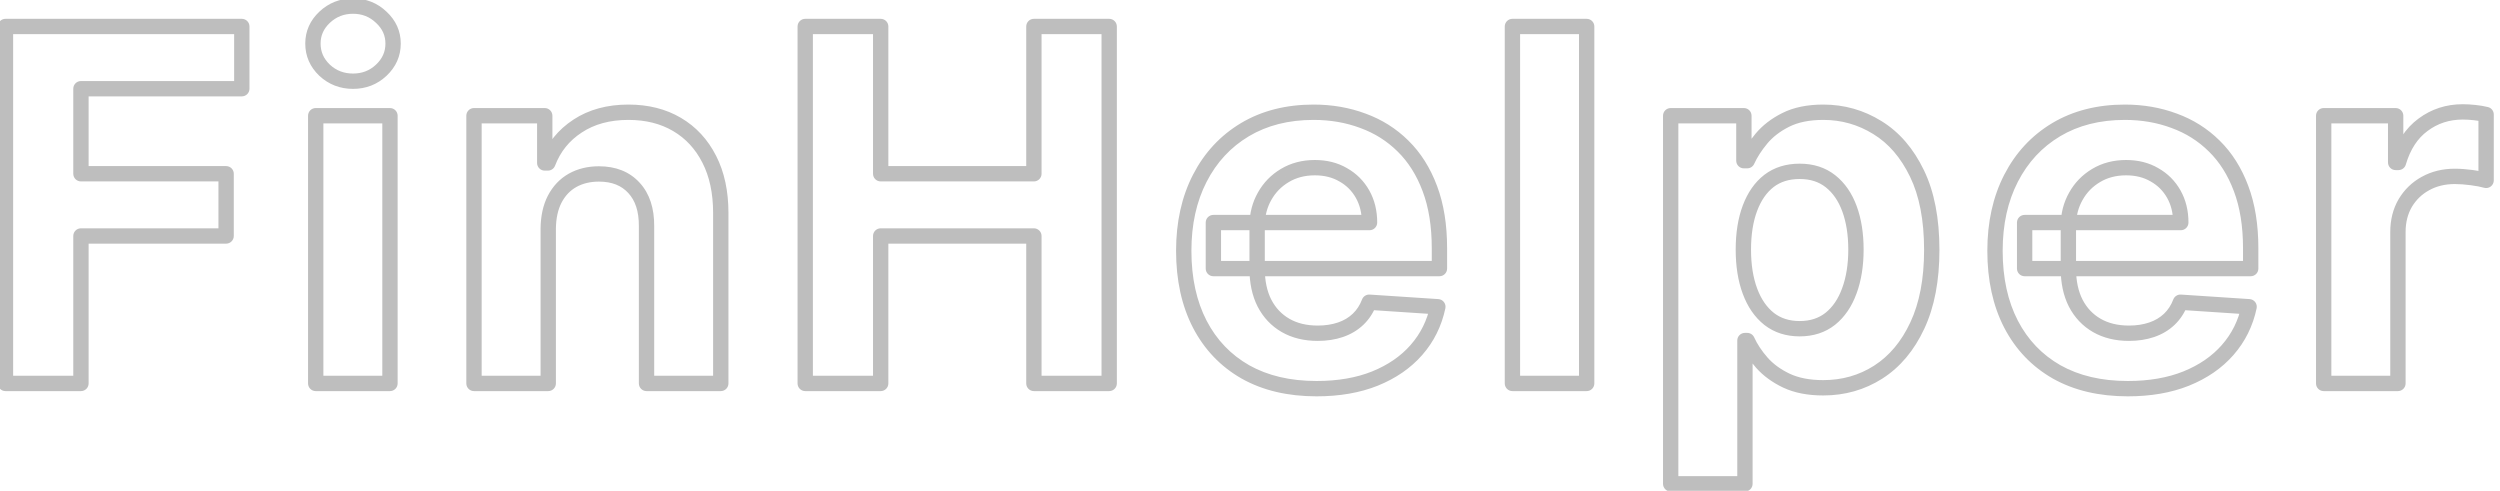 <svg width="163" height="32" viewBox="0 0 163 32" fill="none" xmlns="http://www.w3.org/2000/svg">
<path d="M0.357 25H-0.143C-0.143 25.276 0.081 25.5 0.357 25.5V25ZM0.357 1.727V1.227C0.081 1.227 -0.143 1.451 -0.143 1.727H0.357ZM15.766 1.727H16.266C16.266 1.451 16.042 1.227 15.766 1.227V1.727ZM15.766 5.784V6.284C16.042 6.284 16.266 6.06 16.266 5.784H15.766ZM5.278 5.784V5.284C5.001 5.284 4.778 5.508 4.778 5.784H5.278ZM5.278 11.329H4.778C4.778 11.606 5.001 11.829 5.278 11.829V11.329ZM14.743 11.329H15.243C15.243 11.053 15.02 10.829 14.743 10.829V11.329ZM14.743 15.386V15.886C15.02 15.886 15.243 15.662 15.243 15.386H14.743ZM5.278 15.386V14.886C5.001 14.886 4.778 15.11 4.778 15.386H5.278ZM5.278 25V25.5C5.554 25.5 5.778 25.276 5.778 25H5.278ZM0.857 25V1.727H-0.143V25H0.857ZM0.357 2.227H15.766V1.227H0.357V2.227ZM15.266 1.727V5.784H16.266V1.727H15.266ZM15.766 5.284H5.278V6.284H15.766V5.284ZM4.778 5.784V11.329H5.778V5.784H4.778ZM5.278 11.829H14.743V10.829H5.278V11.829ZM14.243 11.329V15.386H15.243V11.329H14.243ZM14.743 14.886H5.278V15.886H14.743V14.886ZM4.778 15.386V25H5.778V15.386H4.778ZM5.278 24.5H0.357V25.5H5.278V24.5ZM20.585 25H20.085C20.085 25.276 20.309 25.5 20.585 25.5V25ZM20.585 7.545V7.045C20.309 7.045 20.085 7.269 20.085 7.545H20.585ZM25.426 7.545H25.926C25.926 7.269 25.702 7.045 25.426 7.045V7.545ZM25.426 25V25.5C25.702 25.5 25.926 25.276 25.926 25H25.426ZM21.165 4.58L20.819 4.941L20.825 4.946L21.165 4.58ZM21.165 1.125L21.507 1.489L21.507 1.489L21.165 1.125ZM24.858 1.125L24.512 1.487L24.518 1.492L24.858 1.125ZM24.858 4.58L25.2 4.944L25.2 4.944L24.858 4.58ZM21.085 25V7.545H20.085V25H21.085ZM20.585 8.045H25.426V7.045H20.585V8.045ZM24.926 7.545V25H25.926V7.545H24.926ZM25.426 24.5H20.585V25.5H25.426V24.5ZM23.017 4.795C22.42 4.795 21.924 4.602 21.504 4.213L20.825 4.946C21.435 5.512 22.174 5.795 23.017 5.795V4.795ZM21.51 4.218C21.096 3.823 20.903 3.372 20.903 2.841H19.903C19.903 3.658 20.217 4.366 20.819 4.941L21.51 4.218ZM20.903 2.841C20.903 2.319 21.095 1.877 21.507 1.489L20.822 0.761C20.219 1.328 19.903 2.029 19.903 2.841H20.903ZM21.507 1.489C21.928 1.093 22.422 0.898 23.017 0.898V-0.102C22.172 -0.102 21.431 0.187 20.822 0.761L21.507 1.489ZM23.017 0.898C23.611 0.898 24.1 1.093 24.512 1.487L25.203 0.763C24.6 0.187 23.861 -0.102 23.017 -0.102V0.898ZM24.518 1.492C24.937 1.88 25.13 2.322 25.13 2.841H26.13C26.13 2.027 25.809 1.324 25.198 0.758L24.518 1.492ZM25.13 2.841C25.13 3.37 24.935 3.82 24.515 4.215L25.2 4.944C25.81 4.37 26.13 3.66 26.13 2.841H25.13ZM24.515 4.215C24.104 4.602 23.614 4.795 23.017 4.795V5.795C23.859 5.795 24.596 5.511 25.2 4.944L24.515 4.215ZM35.745 14.909L35.245 14.904V14.909H35.745ZM35.745 25V25.5C36.021 25.5 36.245 25.276 36.245 25H35.745ZM30.904 25H30.404C30.404 25.276 30.628 25.5 30.904 25.5V25ZM30.904 7.545V7.045C30.628 7.045 30.404 7.269 30.404 7.545H30.904ZM35.517 7.545H36.017C36.017 7.269 35.794 7.045 35.517 7.045V7.545ZM35.517 10.625H35.017C35.017 10.901 35.241 11.125 35.517 11.125V10.625ZM35.722 10.625V11.125C35.929 11.125 36.115 10.997 36.189 10.803L35.722 10.625ZM37.665 8.216L37.938 8.635L37.94 8.634L37.665 8.216ZM44.142 8.114L44.396 7.683L44.142 8.114ZM46.245 10.386L45.799 10.613L45.8 10.614L46.245 10.386ZM46.995 25V25.5C47.271 25.5 47.495 25.276 47.495 25H46.995ZM42.154 25H41.654C41.654 25.276 41.878 25.5 42.154 25.5V25ZM42.154 14.75L41.654 14.746V14.75H42.154ZM41.336 12.25L40.966 12.587L40.968 12.589L41.336 12.25ZM37.324 11.761L37.08 11.325L37.077 11.327L37.324 11.761ZM36.165 12.989L35.722 12.758L35.72 12.76L36.165 12.989ZM35.245 14.909V25H36.245V14.909H35.245ZM35.745 24.5H30.904V25.5H35.745V24.5ZM31.404 25V7.545H30.404V25H31.404ZM30.904 8.045H35.517V7.045H30.904V8.045ZM35.017 7.545V10.625H36.017V7.545H35.017ZM35.517 11.125H35.722V10.125H35.517V11.125ZM36.189 10.803C36.538 9.887 37.117 9.168 37.938 8.635L37.393 7.797C36.394 8.445 35.679 9.333 35.255 10.447L36.189 10.803ZM37.94 8.634C38.753 8.098 39.755 7.818 40.972 7.818V6.818C39.598 6.818 38.395 7.137 37.39 7.798L37.94 8.634ZM40.972 7.818C42.109 7.818 43.076 8.066 43.889 8.545L44.396 7.683C43.406 7.1 42.259 6.818 40.972 6.818V7.818ZM43.889 8.545C44.703 9.024 45.34 9.708 45.799 10.613L46.69 10.16C46.15 9.095 45.384 8.264 44.396 7.683L43.889 8.545ZM45.8 10.614C46.256 11.506 46.495 12.591 46.495 13.886H47.495C47.495 12.469 47.233 11.221 46.69 10.159L45.8 10.614ZM46.495 13.886V25H47.495V13.886H46.495ZM46.995 24.5H42.154V25.5H46.995V24.5ZM42.654 25V14.75H41.654V25H42.654ZM42.654 14.754C42.662 13.599 42.366 12.629 41.703 11.911L40.968 12.589C41.411 13.068 41.661 13.765 41.654 14.746L42.654 14.754ZM41.705 11.913C41.04 11.184 40.134 10.841 39.051 10.841V11.841C39.908 11.841 40.525 12.104 40.966 12.587L41.705 11.913ZM39.051 10.841C38.326 10.841 37.664 10.998 37.08 11.325L37.569 12.197C37.984 11.964 38.474 11.841 39.051 11.841V10.841ZM37.077 11.327C36.495 11.658 36.043 12.141 35.722 12.758L36.608 13.22C36.848 12.761 37.169 12.425 37.572 12.196L37.077 11.327ZM35.72 12.76C35.404 13.375 35.253 14.096 35.245 14.904L36.245 14.914C36.252 14.222 36.381 13.663 36.61 13.217L35.72 12.76ZM52.501 25H52.001C52.001 25.276 52.225 25.5 52.501 25.5V25ZM52.501 1.727V1.227C52.225 1.227 52.001 1.451 52.001 1.727H52.501ZM57.421 1.727H57.921C57.921 1.451 57.697 1.227 57.421 1.227V1.727ZM57.421 11.329H56.921C56.921 11.606 57.145 11.829 57.421 11.829V11.329ZM67.41 11.329V11.829C67.686 11.829 67.91 11.606 67.91 11.329H67.41ZM67.41 1.727V1.227C67.134 1.227 66.91 1.451 66.91 1.727H67.41ZM72.319 1.727H72.819C72.819 1.451 72.595 1.227 72.319 1.227V1.727ZM72.319 25V25.5C72.595 25.5 72.819 25.276 72.819 25H72.319ZM67.41 25H66.91C66.91 25.276 67.134 25.5 67.41 25.5V25ZM67.41 15.386H67.91C67.91 15.11 67.686 14.886 67.41 14.886V15.386ZM57.421 15.386V14.886C57.145 14.886 56.921 15.11 56.921 15.386H57.421ZM57.421 25V25.5C57.697 25.5 57.921 25.276 57.921 25H57.421ZM53.001 25V1.727H52.001V25H53.001ZM52.501 2.227H57.421V1.227H52.501V2.227ZM56.921 1.727V11.329H57.921V1.727H56.921ZM57.421 11.829H67.41V10.829H57.421V11.829ZM67.91 11.329V1.727H66.91V11.329H67.91ZM67.41 2.227H72.319V1.227H67.41V2.227ZM71.819 1.727V25H72.819V1.727H71.819ZM72.319 24.5H67.41V25.5H72.319V24.5ZM67.91 25V15.386H66.91V25H67.91ZM67.41 14.886H57.421V15.886H67.41V14.886ZM56.921 15.386V25H57.921V15.386H56.921ZM57.421 24.5H52.501V25.5H57.421V24.5ZM81.203 24.25L80.955 24.684L80.958 24.686L81.203 24.25ZM78.226 21.136L77.782 21.366L77.782 21.367L78.226 21.136ZM78.226 11.625L77.781 11.396L77.781 11.396L78.226 11.625ZM81.169 8.455L80.913 8.025L80.912 8.026L81.169 8.455ZM88.862 7.875L88.687 8.343L88.691 8.345L88.862 7.875ZM91.476 9.523L91.124 9.878L91.126 9.88L91.476 9.523ZM93.226 12.296L92.758 12.471L92.758 12.472L93.226 12.296ZM93.851 17.511V18.011C94.127 18.011 94.351 17.788 94.351 17.511H93.851ZM79.112 17.511H78.612C78.612 17.788 78.836 18.011 79.112 18.011V17.511ZM79.112 14.511V14.011C78.836 14.011 78.612 14.235 78.612 14.511H79.112ZM89.294 14.511V15.011C89.57 15.011 89.794 14.787 89.794 14.511H89.294ZM88.84 12.659L88.404 12.905L88.404 12.905L88.84 12.659ZM87.578 11.398L87.325 11.829L87.333 11.833L87.578 11.398ZM83.771 11.443L84.027 11.873L84.029 11.872L83.771 11.443ZM82.453 12.796L82.888 13.042L82.889 13.04L82.453 12.796ZM81.965 14.671L81.465 14.665V14.671H81.965ZM82.442 19.761L81.996 19.987L81.998 19.991L82.442 19.761ZM87.396 21.5L87.236 21.026L87.236 21.026L87.396 21.5ZM88.544 20.818L88.199 20.456L88.199 20.456L88.544 20.818ZM89.271 19.704L89.304 19.206C89.085 19.191 88.882 19.322 88.804 19.527L89.271 19.704ZM93.749 20L94.238 20.103C94.268 19.962 94.235 19.814 94.147 19.698C94.06 19.582 93.926 19.511 93.781 19.501L93.749 20ZM92.351 22.818L91.975 22.488L91.975 22.489L92.351 22.818ZM89.646 24.682L89.832 25.146L89.834 25.145L89.646 24.682ZM85.84 24.841C84.112 24.841 82.654 24.491 81.448 23.814L80.958 24.686C82.343 25.463 83.976 25.841 85.84 25.841V24.841ZM81.451 23.816C80.248 23.13 79.323 22.163 78.669 20.906L77.782 21.367C78.523 22.791 79.582 23.901 80.955 24.684L81.451 23.816ZM78.67 20.907C78.017 19.643 77.68 18.13 77.68 16.352H76.68C76.68 18.256 77.041 19.933 77.782 21.366L78.67 20.907ZM77.68 16.352C77.68 14.622 78.016 13.127 78.671 11.854L77.781 11.396C77.042 12.835 76.68 14.491 76.68 16.352H77.68ZM78.671 11.854C79.326 10.578 80.244 9.591 81.426 8.884L80.912 8.026C79.564 8.833 78.519 9.96 77.781 11.396L78.671 11.854ZM81.425 8.884C82.609 8.179 84.01 7.818 85.646 7.818V6.818C83.858 6.818 82.275 7.214 80.913 8.025L81.425 8.884ZM85.646 7.818C86.743 7.818 87.755 7.995 88.687 8.343L89.037 7.407C87.984 7.013 86.852 6.818 85.646 6.818V7.818ZM88.691 8.345C89.625 8.684 90.434 9.195 91.124 9.878L91.828 9.167C91.033 8.381 90.1 7.793 89.033 7.405L88.691 8.345ZM91.126 9.88C91.817 10.557 92.363 11.416 92.758 12.471L93.694 12.12C93.255 10.947 92.635 9.958 91.826 9.166L91.126 9.88ZM92.758 12.472C93.149 13.509 93.351 14.742 93.351 16.182H94.351C94.351 14.652 94.136 13.294 93.694 12.119L92.758 12.472ZM93.351 16.182V17.511H94.351V16.182H93.351ZM93.851 17.011H79.112V18.011H93.851V17.011ZM79.612 17.511V14.511H78.612V17.511H79.612ZM79.112 15.011H89.294V14.011H79.112V15.011ZM89.794 14.511C89.794 13.74 89.626 13.036 89.275 12.414L88.404 12.905C88.659 13.358 88.794 13.889 88.794 14.511H89.794ZM89.275 12.414C88.927 11.796 88.441 11.31 87.823 10.962L87.333 11.833C87.791 12.091 88.146 12.446 88.404 12.905L89.275 12.414ZM87.831 10.966C87.213 10.604 86.506 10.432 85.726 10.432V11.432C86.355 11.432 86.882 11.57 87.325 11.829L87.831 10.966ZM85.726 10.432C84.91 10.432 84.168 10.622 83.514 11.014L84.029 11.872C84.511 11.583 85.072 11.432 85.726 11.432V10.432ZM83.516 11.013C82.88 11.392 82.378 11.906 82.017 12.551L82.889 13.04C83.165 12.548 83.542 12.162 84.027 11.873L83.516 11.013ZM82.018 12.549C81.655 13.188 81.473 13.897 81.465 14.665L82.465 14.676C82.471 14.065 82.615 13.524 82.888 13.042L82.018 12.549ZM81.465 14.671V17.523H82.465V14.671H81.465ZM81.465 17.523C81.465 18.447 81.635 19.274 81.996 19.987L82.888 19.536C82.612 18.991 82.465 18.325 82.465 17.523H81.465ZM81.998 19.991C82.366 20.702 82.89 21.259 83.567 21.649L84.067 20.783C83.562 20.491 83.169 20.079 82.886 19.531L81.998 19.991ZM83.567 21.649C84.247 22.041 85.037 22.227 85.919 22.227V21.227C85.18 21.227 84.568 21.072 84.067 20.783L83.567 21.649ZM85.919 22.227C86.504 22.227 87.052 22.145 87.557 21.974L87.236 21.026C86.847 21.158 86.41 21.227 85.919 21.227V22.227ZM87.557 21.974C88.067 21.8 88.514 21.537 88.889 21.18L88.199 20.456C87.938 20.705 87.619 20.896 87.236 21.026L87.557 21.974ZM88.889 21.18C89.265 20.822 89.547 20.386 89.739 19.882L88.804 19.527C88.662 19.902 88.46 20.208 88.199 20.456L88.889 21.18ZM89.238 20.203L93.716 20.499L93.781 19.501L89.304 19.206L89.238 20.203ZM93.259 19.897C93.049 20.891 92.621 21.752 91.975 22.488L92.727 23.148C93.49 22.279 93.993 21.261 94.238 20.103L93.259 19.897ZM91.975 22.489C91.336 23.218 90.502 23.797 89.459 24.218L89.834 25.145C91.003 24.673 91.972 24.009 92.727 23.148L91.975 22.489ZM89.461 24.218C88.433 24.629 87.229 24.841 85.84 24.841V25.841C87.329 25.841 88.663 25.614 89.832 25.146L89.461 24.218ZM103.451 1.727H103.951C103.951 1.451 103.727 1.227 103.451 1.227V1.727ZM103.451 25V25.5C103.727 25.5 103.951 25.276 103.951 25H103.451ZM98.61 25H98.11C98.11 25.276 98.334 25.5 98.61 25.5V25ZM98.61 1.727V1.227C98.334 1.227 98.11 1.451 98.11 1.727H98.61ZM102.951 1.727V25H103.951V1.727H102.951ZM103.451 24.5H98.61V25.5H103.451V24.5ZM99.11 25V1.727H98.11V25H99.11ZM98.61 2.227H103.451V1.227H98.61V2.227ZM108.929 31.546H108.429C108.429 31.822 108.653 32.045 108.929 32.045V31.546ZM108.929 7.545V7.045C108.653 7.045 108.429 7.269 108.429 7.545H108.929ZM113.701 7.545H114.201C114.201 7.269 113.978 7.045 113.701 7.045V7.545ZM113.701 10.477H113.201C113.201 10.753 113.425 10.977 113.701 10.977V10.477ZM113.917 10.477V10.977C114.114 10.977 114.292 10.862 114.373 10.683L113.917 10.477ZM114.838 9.045L114.453 8.726L114.453 8.727L114.838 9.045ZM116.429 7.818L116.652 8.265L116.654 8.264L116.429 7.818ZM122.406 8.318L122.143 8.743L122.145 8.745L122.406 8.318ZM124.986 11.307L124.535 11.524L124.536 11.525L124.986 11.307ZM125.008 21.227L124.556 21.015L124.555 21.016L125.008 21.227ZM122.463 24.261L122.732 24.683L122.733 24.682L122.463 24.261ZM116.474 24.818L116.259 25.27L116.261 25.27L116.474 24.818ZM114.872 23.648L114.495 23.977L114.498 23.98L114.872 23.648ZM113.917 22.204L114.373 21.998C114.292 21.819 114.114 21.704 113.917 21.704V22.204ZM113.77 22.204V21.704C113.493 21.704 113.27 21.928 113.27 22.204H113.77ZM113.77 31.546V32.045C114.046 32.045 114.27 31.822 114.27 31.546H113.77ZM115.349 20.796L115.039 21.188L115.042 21.19L115.349 20.796ZM119.338 20.784L119.648 21.176L119.651 21.174L119.338 20.784ZM120.576 18.966L120.107 18.793L120.106 18.795L120.576 18.966ZM120.588 13.614L121.057 13.442L121.057 13.442L120.588 13.614ZM119.349 11.818L119.659 11.426L119.659 11.426L119.349 11.818ZM115.338 11.796L115.034 11.398L115.032 11.4L115.338 11.796ZM114.099 13.568L113.631 13.392L113.631 13.392L114.099 13.568ZM109.429 31.546V7.545H108.429V31.546H109.429ZM108.929 8.045H113.701V7.045H108.929V8.045ZM113.201 7.545V10.477H114.201V7.545H113.201ZM113.701 10.977H113.917V9.977H113.701V10.977ZM114.373 10.683C114.563 10.262 114.844 9.822 115.223 9.364L114.453 8.727C114.029 9.238 113.696 9.753 113.462 10.271L114.373 10.683ZM115.222 9.365C115.582 8.933 116.054 8.564 116.652 8.265L116.205 7.371C115.5 7.723 114.912 8.173 114.453 8.726L115.222 9.365ZM116.654 8.264C117.225 7.976 117.96 7.818 118.883 7.818V6.818C117.852 6.818 116.951 6.994 116.203 7.372L116.654 8.264ZM118.883 7.818C120.063 7.818 121.146 8.126 122.143 8.743L122.669 7.893C121.514 7.177 120.248 6.818 118.883 6.818V7.818ZM122.145 8.745C123.125 9.345 123.926 10.262 124.535 11.524L125.436 11.089C124.757 9.685 123.838 8.609 122.667 7.892L122.145 8.745ZM124.536 11.525C125.137 12.763 125.451 14.345 125.451 16.296H126.451C126.451 14.245 126.122 12.502 125.435 11.088L124.536 11.525ZM125.451 16.296C125.451 18.191 125.145 19.758 124.556 21.015L125.461 21.44C126.129 20.015 126.451 18.294 126.451 16.296H125.451ZM124.555 21.016C123.968 22.277 123.177 23.209 122.193 23.84L122.733 24.682C123.9 23.934 124.806 22.844 125.461 21.438L124.555 21.016ZM122.194 23.84C121.21 24.468 120.107 24.784 118.872 24.784V25.784C120.288 25.784 121.579 25.418 122.732 24.683L122.194 23.84ZM118.872 24.784C117.986 24.784 117.263 24.637 116.687 24.366L116.261 25.27C117.003 25.62 117.879 25.784 118.872 25.784V24.784ZM116.689 24.367C116.089 24.081 115.612 23.729 115.246 23.316L114.498 23.98C114.965 24.506 115.556 24.934 116.259 25.27L116.689 24.367ZM115.249 23.319C114.858 22.872 114.569 22.431 114.373 21.998L113.462 22.411C113.705 22.948 114.052 23.469 114.495 23.977L115.249 23.319ZM113.917 21.704H113.77V22.704H113.917V21.704ZM113.27 22.204V31.546H114.27V22.204H113.27ZM113.77 31.046H108.929V32.045H113.77V31.046ZM113.167 16.273C113.167 17.355 113.317 18.322 113.631 19.163L114.568 18.814C114.305 18.11 114.167 17.266 114.167 16.273H113.167ZM113.631 19.163C113.944 20.006 114.409 20.689 115.039 21.188L115.659 20.403C115.198 20.038 114.83 19.517 114.568 18.814L113.631 19.163ZM115.042 21.19C115.687 21.691 116.461 21.932 117.338 21.932V20.932C116.654 20.932 116.103 20.748 115.656 20.401L115.042 21.19ZM117.338 21.932C118.223 21.932 119.003 21.687 119.648 21.176L119.027 20.392C118.582 20.745 118.029 20.932 117.338 20.932V21.932ZM119.651 21.174C120.28 20.668 120.74 19.98 121.046 19.136L120.106 18.795C119.852 19.497 119.487 20.022 119.024 20.395L119.651 21.174ZM121.046 19.139C121.358 18.293 121.508 17.334 121.508 16.273H120.508C120.508 17.241 120.371 18.079 120.107 18.793L121.046 19.139ZM121.508 16.273C121.508 15.22 121.362 14.273 121.057 13.442L120.118 13.786C120.374 14.484 120.508 15.31 120.508 16.273H121.508ZM121.057 13.442C120.751 12.605 120.289 11.924 119.659 11.426L119.039 12.21C119.5 12.576 119.864 13.092 120.118 13.786L121.057 13.442ZM119.659 11.426C119.013 10.915 118.229 10.671 117.338 10.671V11.671C118.038 11.671 118.594 11.858 119.039 12.21L119.659 11.426ZM117.338 10.671C116.457 10.671 115.679 10.905 115.034 11.398L115.641 12.193C116.087 11.852 116.643 11.671 117.338 11.671V10.671ZM115.032 11.4C114.407 11.884 113.945 12.558 113.631 13.392L114.567 13.744C114.829 13.048 115.193 12.54 115.644 12.191L115.032 11.4ZM113.631 13.392C113.317 14.226 113.167 15.19 113.167 16.273H114.167C114.167 15.28 114.305 14.44 114.567 13.744L113.631 13.392ZM134.097 24.25L133.849 24.684L133.852 24.686L134.097 24.25ZM131.12 21.136L130.675 21.366L130.676 21.367L131.12 21.136ZM131.12 11.625L130.675 11.396L130.675 11.396L131.12 11.625ZM134.063 8.455L133.807 8.025L133.806 8.026L134.063 8.455ZM141.756 7.875L141.581 8.343L141.585 8.345L141.756 7.875ZM144.37 9.523L144.018 9.878L144.02 9.88L144.37 9.523ZM146.12 12.296L145.651 12.471L145.652 12.472L146.12 12.296ZM146.745 17.511V18.011C147.021 18.011 147.245 17.788 147.245 17.511H146.745ZM132.006 17.511H131.506C131.506 17.788 131.73 18.011 132.006 18.011V17.511ZM132.006 14.511V14.011C131.73 14.011 131.506 14.235 131.506 14.511H132.006ZM142.188 14.511V15.011C142.464 15.011 142.688 14.787 142.688 14.511H142.188ZM141.733 12.659L141.298 12.905L141.298 12.905L141.733 12.659ZM140.472 11.398L140.219 11.829L140.226 11.833L140.472 11.398ZM136.665 11.443L136.921 11.873L136.922 11.872L136.665 11.443ZM135.347 12.796L135.782 13.042L135.783 13.04L135.347 12.796ZM134.858 14.671L134.358 14.665V14.671H134.858ZM135.335 19.761L134.889 19.987L134.892 19.991L135.335 19.761ZM140.29 21.5L140.13 21.026L140.13 21.026L140.29 21.5ZM141.438 20.818L141.093 20.456L141.093 20.456L141.438 20.818ZM142.165 19.704L142.198 19.206C141.979 19.191 141.776 19.322 141.698 19.527L142.165 19.704ZM146.642 20L147.132 20.103C147.161 19.962 147.128 19.814 147.041 19.698C146.953 19.582 146.82 19.511 146.675 19.501L146.642 20ZM145.245 22.818L144.869 22.488L144.869 22.489L145.245 22.818ZM142.54 24.682L142.726 25.146L142.727 25.145L142.54 24.682ZM138.733 24.841C137.006 24.841 135.548 24.491 134.342 23.814L133.852 24.686C135.236 25.463 136.87 25.841 138.733 25.841V24.841ZM134.345 23.816C133.142 23.13 132.217 22.163 131.563 20.906L130.676 21.367C131.416 22.791 132.476 23.901 133.849 24.684L134.345 23.816ZM131.564 20.907C130.91 19.643 130.574 18.13 130.574 16.352H129.574C129.574 18.256 129.935 19.933 130.675 21.366L131.564 20.907ZM130.574 16.352C130.574 14.622 130.91 13.127 131.564 11.854L130.675 11.396C129.936 12.835 129.574 14.491 129.574 16.352H130.574ZM131.564 11.854C132.22 10.578 133.137 9.591 134.32 8.884L133.806 8.026C132.458 8.833 131.413 9.96 130.675 11.396L131.564 11.854ZM134.319 8.884C135.502 8.179 136.904 7.818 138.54 7.818V6.818C136.752 6.818 135.169 7.214 133.807 8.025L134.319 8.884ZM138.54 7.818C139.637 7.818 140.649 7.995 141.581 8.343L141.931 7.407C140.878 7.013 139.746 6.818 138.54 6.818V7.818ZM141.585 8.345C142.519 8.684 143.328 9.195 144.018 9.878L144.721 9.167C143.927 8.381 142.993 7.793 141.927 7.405L141.585 8.345ZM144.02 9.88C144.711 10.557 145.257 11.416 145.651 12.471L146.588 12.12C146.149 10.947 145.528 9.958 144.72 9.166L144.02 9.88ZM145.652 12.472C146.042 13.509 146.245 14.742 146.245 16.182H147.245C147.245 14.652 147.03 13.294 146.587 12.119L145.652 12.472ZM146.245 16.182V17.511H147.245V16.182H146.245ZM146.745 17.011H132.006V18.011H146.745V17.011ZM132.506 17.511V14.511H131.506V17.511H132.506ZM132.006 15.011H142.188V14.011H132.006V15.011ZM142.688 14.511C142.688 13.74 142.519 13.036 142.169 12.414L141.298 12.905C141.553 13.358 141.688 13.889 141.688 14.511H142.688ZM142.169 12.414C141.821 11.796 141.335 11.31 140.717 10.962L140.226 11.833C140.685 12.091 141.039 12.446 141.298 12.905L142.169 12.414ZM140.725 10.966C140.107 10.604 139.4 10.432 138.62 10.432V11.432C139.249 11.432 139.776 11.57 140.219 11.829L140.725 10.966ZM138.62 10.432C137.804 10.432 137.062 10.622 136.408 11.014L136.922 11.872C137.404 11.583 137.965 11.432 138.62 11.432V10.432ZM136.41 11.013C135.774 11.392 135.272 11.906 134.911 12.551L135.783 13.04C136.058 12.548 136.435 12.162 136.921 11.873L136.41 11.013ZM134.912 12.549C134.549 13.188 134.367 13.897 134.358 14.665L135.358 14.676C135.365 14.065 135.508 13.524 135.782 13.042L134.912 12.549ZM134.358 14.671V17.523H135.358V14.671H134.358ZM134.358 17.523C134.358 18.447 134.529 19.274 134.889 19.987L135.782 19.536C135.506 18.991 135.358 18.325 135.358 17.523H134.358ZM134.892 19.991C135.259 20.702 135.784 21.259 136.461 21.649L136.96 20.783C136.455 20.491 136.063 20.079 135.779 19.531L134.892 19.991ZM136.461 21.649C137.141 22.041 137.931 22.227 138.813 22.227V21.227C138.073 21.227 137.462 21.072 136.96 20.783L136.461 21.649ZM138.813 22.227C139.398 22.227 139.945 22.145 140.451 21.974L140.13 21.026C139.741 21.158 139.304 21.227 138.813 21.227V22.227ZM140.451 21.974C140.961 21.8 141.408 21.537 141.783 21.18L141.093 20.456C140.831 20.705 140.513 20.896 140.13 21.026L140.451 21.974ZM141.783 21.18C142.159 20.822 142.441 20.386 142.633 19.882L141.698 19.527C141.556 19.902 141.353 20.208 141.093 20.456L141.783 21.18ZM142.132 20.203L146.609 20.499L146.675 19.501L142.198 19.206L142.132 20.203ZM146.153 19.897C145.943 20.891 145.515 21.752 144.869 22.488L145.62 23.148C146.383 22.279 146.887 21.261 147.132 20.103L146.153 19.897ZM144.869 22.489C144.229 23.218 143.396 23.797 142.353 24.218L142.727 25.145C143.897 24.673 144.866 24.009 145.621 23.148L144.869 22.489ZM142.354 24.218C141.326 24.629 140.122 24.841 138.733 24.841V25.841C140.223 25.841 141.557 25.614 142.726 25.146L142.354 24.218ZM151.504 25H151.004C151.004 25.276 151.228 25.5 151.504 25.5V25ZM151.504 7.545V7.045C151.228 7.045 151.004 7.269 151.004 7.545H151.504ZM156.197 7.545H156.697C156.697 7.269 156.473 7.045 156.197 7.045V7.545ZM156.197 10.591H155.697C155.697 10.867 155.921 11.091 156.197 11.091V10.591ZM156.379 10.591V11.091C156.601 11.091 156.796 10.945 156.858 10.732L156.379 10.591ZM157.981 8.136L158.278 8.539L158.28 8.537L157.981 8.136ZM161.356 7.341L161.41 6.844L161.41 6.844L161.356 7.341ZM162.095 7.466H162.595C162.595 7.236 162.438 7.036 162.216 6.981L162.095 7.466ZM162.095 11.761L161.951 12.24C162.102 12.286 162.266 12.257 162.393 12.162C162.52 12.068 162.595 11.919 162.595 11.761H162.095ZM158.14 11.966L158.38 12.404L158.382 12.403L158.14 11.966ZM156.822 13.239L156.393 12.982L156.39 12.987L156.822 13.239ZM156.345 25V25.5C156.621 25.5 156.845 25.276 156.845 25H156.345ZM152.004 25V7.545H151.004V25H152.004ZM151.504 8.045H156.197V7.045H151.504V8.045ZM155.697 7.545V10.591H156.697V7.545H155.697ZM156.197 11.091H156.379V10.091H156.197V11.091ZM156.858 10.732C157.153 9.731 157.633 9.014 158.278 8.539L157.684 7.734C156.829 8.365 156.241 9.285 155.899 10.45L156.858 10.732ZM158.28 8.537C158.94 8.044 159.697 7.795 160.572 7.795V6.795C159.492 6.795 158.522 7.108 157.682 7.736L158.28 8.537ZM160.572 7.795C160.794 7.795 161.037 7.809 161.302 7.838L161.41 6.844C161.114 6.812 160.835 6.795 160.572 6.795V7.795ZM161.302 7.838C161.566 7.867 161.789 7.905 161.973 7.951L162.216 6.981C161.976 6.921 161.707 6.876 161.41 6.844L161.302 7.838ZM161.595 7.466V11.761H162.595V7.466H161.595ZM162.238 11.282C161.974 11.203 161.629 11.138 161.217 11.084L161.086 12.075C161.477 12.127 161.761 12.183 161.951 12.24L162.238 11.282ZM161.217 11.084C160.798 11.028 160.408 11 160.049 11V12C160.357 12 160.702 12.024 161.086 12.075L161.217 11.084ZM160.049 11C159.262 11 158.54 11.172 157.898 11.529L158.382 12.403C158.861 12.138 159.412 12 160.049 12V11ZM157.9 11.527C157.268 11.874 156.764 12.361 156.393 12.982L157.251 13.495C157.532 13.025 157.906 12.664 158.38 12.404L157.9 11.527ZM156.39 12.987C156.022 13.618 155.845 14.336 155.845 15.125H156.845C156.845 14.49 156.986 13.95 157.254 13.491L156.39 12.987ZM155.845 15.125V25H156.845V15.125H155.845ZM156.345 24.5H151.504V25.5H156.345V24.5Z" fill="#BEBEBE"/>
</svg>

